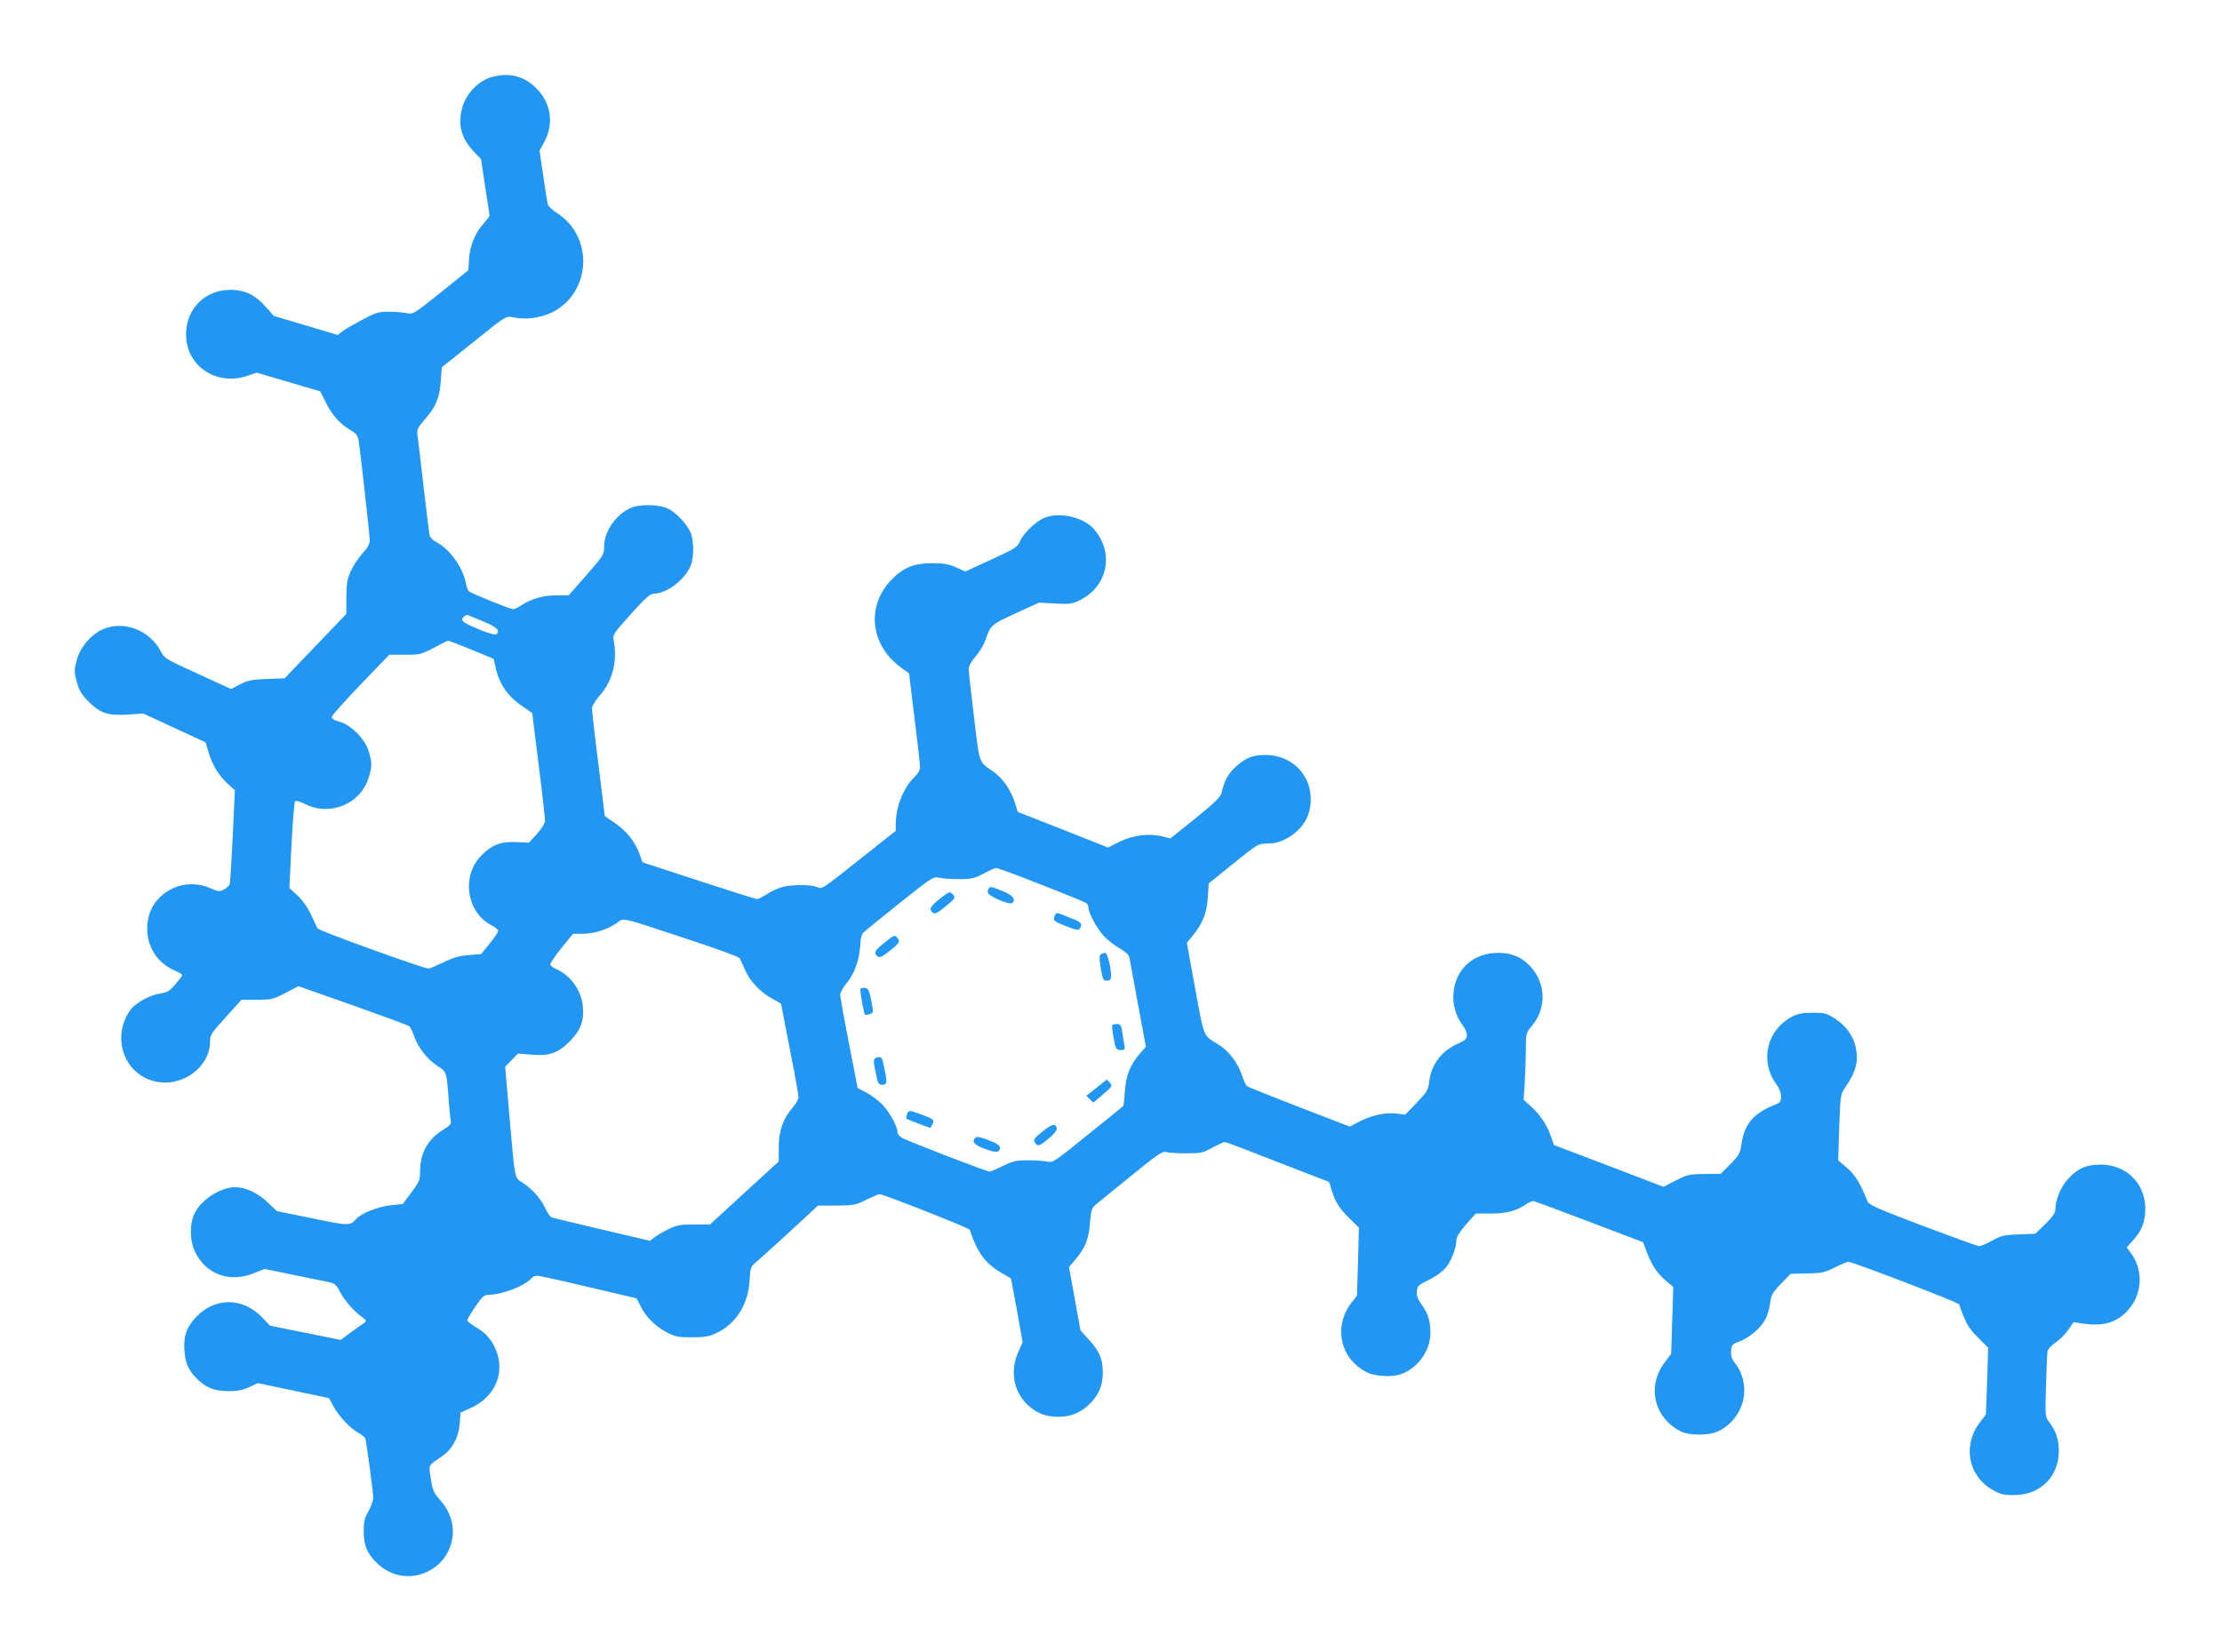 <?xml version="1.0" standalone="no"?>
<!DOCTYPE svg PUBLIC "-//W3C//DTD SVG 20010904//EN"
 "http://www.w3.org/TR/2001/REC-SVG-20010904/DTD/svg10.dtd">
<svg version="1.0" xmlns="http://www.w3.org/2000/svg"
 width="1280pt" height="952pt" viewBox="0 0 1280 952"
 preserveAspectRatio="xMidYMid meet">
<g transform="translate(0,952) scale(0.1,-0.1)"
fill="#2196f3" stroke="none">
<path d="M2826 9074 c-71 -22 -140 -94 -162 -170 -29 -100 -8 -182 68 -260
l39 -41 24 -159 c14 -87 25 -162 25 -166 0 -5 -16 -25 -35 -47 -48 -53 -77
-124 -83 -202 l-4 -66 -159 -128 c-157 -126 -160 -127 -197 -119 -20 4 -66 8
-102 8 -58 0 -75 -5 -151 -45 -47 -25 -99 -55 -115 -67 l-29 -22 -184 55 -184
55 -48 54 c-62 69 -119 96 -203 96 -155 0 -267 -125 -253 -281 15 -172 187
-274 359 -212 l47 16 183 -54 183 -54 32 -64 c36 -73 80 -122 140 -158 32 -18
44 -32 48 -56 10 -58 65 -549 65 -580 0 -21 -12 -43 -41 -74 -22 -25 -53 -70
-67 -101 -22 -49 -26 -71 -27 -153 l0 -96 -178 -186 -177 -185 -103 -4 c-86
-3 -110 -8 -154 -31 l-52 -27 -191 88 c-178 80 -194 90 -211 124 -65 128 -216
186 -340 131 -62 -28 -124 -99 -143 -164 -20 -66 -20 -82 0 -150 12 -41 28
-66 69 -106 66 -64 108 -77 225 -70 l85 6 180 -83 179 -83 17 -56 c22 -75 59
-135 110 -182 l42 -38 -12 -261 c-7 -144 -15 -269 -17 -279 -3 -9 -18 -24 -34
-32 -26 -13 -32 -13 -77 7 -72 33 -162 31 -231 -7 -86 -47 -134 -127 -134
-225 0 -108 59 -198 159 -242 24 -10 43 -22 43 -26 0 -4 -18 -28 -40 -53 -34
-40 -46 -47 -87 -53 -58 -8 -144 -55 -172 -95 -111 -155 -38 -369 140 -411
156 -38 319 80 319 230 0 37 8 49 91 140 l90 100 89 0 c84 0 93 2 164 39 l75
39 313 -110 c172 -61 318 -115 325 -120 7 -5 19 -31 28 -56 22 -66 75 -134
133 -172 56 -36 55 -32 67 -205 4 -44 8 -92 11 -107 5 -24 -1 -31 -44 -58 -87
-53 -132 -134 -132 -238 0 -50 -4 -60 -50 -122 l-50 -67 -68 -7 c-72 -7 -175
-48 -201 -80 -32 -39 -45 -39 -254 5 l-202 41 -56 53 c-54 52 -126 85 -184 85
-86 0 -199 -74 -236 -155 -29 -64 -26 -160 9 -226 65 -125 200 -170 336 -114
l60 24 165 -34 c91 -19 184 -38 206 -42 33 -7 43 -16 63 -55 26 -50 77 -109
127 -146 28 -21 29 -23 11 -35 -10 -7 -44 -31 -76 -54 l-57 -43 -204 41 -204
41 -40 43 c-111 119 -271 124 -381 11 -60 -61 -79 -117 -71 -205 6 -67 24
-108 71 -154 53 -53 101 -72 182 -72 53 0 83 6 120 23 l49 23 205 -43 205 -43
26 -48 c31 -57 98 -128 145 -153 19 -10 36 -25 39 -34 7 -25 45 -308 45 -339
0 -16 -12 -50 -27 -77 -23 -41 -28 -61 -28 -119 1 -85 23 -134 89 -192 158
-139 406 -37 424 173 6 71 -20 143 -72 201 -38 43 -44 56 -54 123 -13 84 -19
72 65 130 59 41 94 106 101 186 l5 65 61 28 c154 70 207 232 123 373 -23 38
-48 62 -87 86 -30 18 -56 37 -58 42 -2 5 18 41 45 80 41 60 52 70 78 70 79 1
208 51 245 94 7 9 22 16 34 16 11 0 144 -29 295 -65 151 -36 276 -65 277 -65
1 0 12 -21 25 -47 29 -60 85 -115 151 -150 47 -24 64 -28 143 -28 71 0 100 5
137 22 116 53 188 165 196 306 4 73 7 79 37 105 18 15 106 94 195 176 l162
150 107 0 c99 1 111 3 172 34 37 17 70 32 75 32 20 1 516 -195 520 -205 45
-134 90 -194 182 -248 l56 -33 34 -183 33 -184 -25 -57 c-50 -110 -26 -234 59
-309 53 -46 99 -63 170 -64 74 -1 136 26 187 79 50 52 71 106 71 179 -1 76
-19 119 -80 186 l-49 54 -33 183 -33 182 36 42 c56 65 78 119 85 212 6 77 9
85 36 108 17 14 109 89 204 166 153 124 178 141 200 134 15 -4 67 -7 116 -7
83 0 95 3 149 33 33 17 64 32 70 32 11 0 81 -27 437 -166 l166 -64 13 -43 c20
-69 45 -109 103 -166 l55 -54 -5 -196 -6 -196 -29 -37 c-109 -139 -70 -325 85
-404 41 -22 132 -29 184 -15 103 28 183 134 183 241 0 69 -13 111 -52 166 -22
30 -29 50 -26 75 3 30 9 36 69 65 40 19 79 48 98 71 32 38 61 115 61 161 0 15
21 48 55 87 l56 63 87 0 c90 0 147 15 204 54 14 10 32 18 40 18 7 0 152 -54
323 -119 l310 -118 21 -56 c31 -79 58 -121 109 -164 l44 -38 -6 -192 -6 -193
-37 -49 c-104 -138 -63 -317 90 -397 52 -27 172 -26 225 3 146 78 188 260 90
389 -20 26 -25 44 -23 71 3 34 7 39 48 54 57 21 125 79 151 131 11 21 23 63
26 91 6 46 13 59 62 110 l56 58 96 2 c86 2 102 5 159 35 34 17 70 32 78 32 25
0 634 -234 638 -245 37 -108 51 -134 107 -190 l60 -60 -6 -192 -7 -193 -34
-44 c-103 -135 -68 -312 76 -392 45 -25 64 -29 123 -28 148 1 254 106 255 252
0 67 -16 117 -55 168 -24 31 -24 33 -19 210 3 99 7 188 9 200 3 12 23 33 45
48 23 15 56 47 73 72 l32 46 55 -8 c113 -16 186 4 248 66 92 92 104 235 28
339 l-25 34 34 38 c48 53 66 94 72 158 14 158 -98 281 -256 281 -83 0 -133
-22 -188 -83 -42 -45 -73 -121 -73 -177 0 -18 -17 -42 -57 -82 l-58 -56 -95
-4 c-84 -3 -102 -7 -154 -36 -33 -18 -66 -32 -75 -32 -8 0 -154 53 -324 117
-269 102 -311 121 -320 143 -40 102 -72 153 -118 192 l-50 42 6 191 c7 186 7
191 35 230 62 91 77 148 60 231 -14 67 -59 128 -125 169 -43 27 -57 30 -124
30 -58 0 -86 -6 -117 -22 -148 -79 -189 -258 -89 -393 15 -20 25 -47 25 -67 0
-30 -5 -36 -37 -49 -124 -49 -176 -112 -192 -231 -7 -49 -14 -61 -63 -110
l-56 -56 -94 -1 c-86 -1 -98 -4 -164 -37 l-71 -37 -316 121 -316 120 -12 36
c-23 71 -58 127 -109 176 l-53 49 7 111 c3 60 6 147 6 192 0 78 1 83 35 123
88 105 80 253 -17 350 -48 48 -102 70 -178 70 -142 0 -245 -92 -257 -231 -6
-66 13 -133 52 -185 14 -18 25 -44 25 -58 0 -22 -9 -30 -53 -50 -93 -41 -153
-120 -164 -219 -6 -47 -12 -58 -72 -121 l-66 -68 -48 6 c-66 7 -141 -8 -212
-44 l-59 -31 -291 112 c-159 62 -295 116 -302 121 -6 5 -19 33 -28 61 -22 70
-76 142 -133 177 -94 58 -83 33 -137 323 l-48 265 36 44 c55 67 80 131 85 220
l5 78 120 97 c165 134 164 133 223 133 99 0 207 83 234 178 48 173 -70 331
-248 332 -77 0 -117 -16 -176 -70 -42 -39 -66 -84 -80 -152 -4 -19 -46 -59
-150 -143 l-144 -116 -46 12 c-75 19 -171 7 -247 -31 l-66 -33 -260 103 -260
102 -16 52 c-24 75 -70 141 -123 179 -88 61 -80 38 -113 315 -17 139 -31 264
-31 278 0 16 16 44 39 71 22 24 47 66 56 91 32 92 32 92 175 158 l135 62 90
-5 c77 -5 98 -3 135 14 168 75 213 271 94 412 -60 71 -200 104 -289 67 -47
-20 -119 -88 -139 -134 -16 -35 -28 -43 -166 -106 l-150 -69 -52 24 c-42 19
-70 24 -138 24 -108 0 -169 -26 -238 -99 -142 -150 -118 -370 54 -499 l51 -37
31 -258 c18 -141 32 -269 32 -283 0 -15 -12 -37 -31 -55 -64 -61 -108 -171
-109 -270 l0 -41 -182 -144 c-256 -203 -239 -192 -273 -179 -38 14 -141 14
-196 0 -24 -6 -65 -25 -90 -41 -25 -16 -51 -29 -58 -29 -8 0 -159 48 -337 106
l-323 106 -17 48 c-25 70 -76 134 -142 178 l-58 40 -37 299 c-21 164 -37 309
-37 322 0 13 19 44 44 73 73 81 103 195 82 313 -7 40 -6 40 99 158 85 94 111
117 133 117 72 0 176 79 210 159 19 45 20 134 3 185 -18 51 -85 124 -136 147
-50 23 -158 25 -208 4 -88 -37 -157 -136 -157 -226 0 -44 -4 -51 -102 -163
l-102 -116 -67 0 c-77 0 -146 -19 -200 -54 -21 -14 -45 -26 -53 -26 -16 0
-236 89 -253 102 -7 6 -16 26 -19 47 -17 91 -91 195 -169 237 -20 10 -38 28
-40 39 -3 11 -18 137 -35 280 -16 143 -32 277 -35 297 -5 33 0 43 41 90 63 71
87 126 93 222 l6 80 185 148 c179 144 185 148 220 141 71 -16 153 -7 219 22
234 105 258 435 42 576 -29 18 -54 42 -56 53 -3 12 -14 86 -26 165 l-21 143
27 49 c57 106 40 225 -45 310 -73 73 -162 94 -264 63z m-41 -3135 c76 -31 97
-51 77 -71 -8 -8 -34 -1 -91 21 -105 43 -120 54 -102 75 8 9 20 15 27 12 7 -3
47 -19 89 -37z m-69 -162 l128 -53 11 -50 c22 -97 70 -166 154 -223 l57 -39
37 -299 c21 -164 37 -309 37 -322 0 -13 -19 -44 -46 -75 l-47 -51 -72 3 c-89
5 -144 -16 -203 -78 -116 -118 -84 -327 59 -401 22 -11 39 -25 39 -32 0 -7
-22 -40 -49 -73 l-49 -61 -74 -6 c-55 -5 -90 -15 -144 -42 -40 -19 -78 -35
-86 -35 -30 0 -633 218 -639 231 -4 8 -21 44 -38 80 -19 42 -49 83 -78 110
l-46 43 12 245 c7 135 16 250 21 255 5 5 31 -3 61 -18 142 -71 319 4 363 155
20 66 20 82 0 150 -21 71 -102 153 -169 171 -33 9 -45 17 -43 29 2 9 77 93
167 187 l164 170 89 0 c85 -1 92 1 166 39 42 23 80 41 83 42 4 0 64 -23 135
-52z m3282 -1354 c136 -53 253 -101 260 -106 6 -5 12 -17 12 -26 0 -30 48
-118 86 -161 21 -23 62 -56 91 -72 32 -18 55 -39 58 -51 3 -12 25 -134 50
-270 l46 -248 -36 -41 c-56 -66 -78 -123 -85 -215 -3 -45 -7 -83 -10 -86 -3
-3 -95 -78 -205 -166 -187 -152 -201 -161 -230 -154 -16 4 -66 8 -110 8 -71 0
-89 -4 -146 -32 -37 -18 -72 -33 -78 -33 -18 0 -483 179 -508 196 -13 8 -23
22 -23 32 0 32 -47 117 -88 159 -23 23 -64 54 -92 68 -27 14 -50 26 -50 28 0
1 -22 117 -50 257 -27 140 -50 266 -50 278 0 13 16 42 35 65 45 52 75 134 80
215 2 46 8 70 22 82 10 10 104 86 208 169 184 147 191 151 225 144 19 -5 71
-8 116 -8 71 0 87 4 140 32 32 17 65 32 72 32 7 1 124 -42 260 -96z m-2028
-317 c156 -51 287 -99 291 -107 4 -8 19 -39 32 -69 28 -65 93 -132 159 -166
26 -13 48 -27 48 -29 0 -3 23 -120 50 -260 28 -140 50 -264 50 -276 0 -12 -14
-37 -31 -57 -57 -65 -83 -136 -83 -230 l0 -84 -198 -181 -198 -182 -93 0 c-80
0 -99 -4 -147 -27 -30 -15 -66 -36 -80 -47 l-25 -20 -274 64 c-151 36 -282 67
-291 70 -9 3 -27 27 -39 54 -27 57 -73 108 -129 146 -50 33 -44 6 -77 379
l-25 290 37 38 37 38 73 -6 c106 -10 155 7 224 75 65 66 85 120 76 207 -9 90
-72 176 -154 211 -18 7 -33 20 -33 27 0 8 29 50 65 95 l66 81 53 0 c67 0 139
22 195 59 51 34 0 46 421 -93z"/>
<path d="M5697 4403 c-4 -3 -7 -14 -7 -24 0 -21 127 -76 142 -61 21 21 1 45
-56 68 -65 26 -69 27 -79 17z"/>
<path d="M5411 4339 c-53 -42 -61 -59 -37 -78 11 -9 26 -2 70 34 60 49 63 54
44 73 -17 17 -20 16 -77 -29z"/>
<path d="M6076 4244 c-11 -28 -7 -32 65 -60 59 -23 72 -26 80 -13 17 27 9 36
-59 62 -79 32 -78 32 -86 11z"/>
<path d="M5093 4087 c-55 -45 -62 -57 -38 -77 12 -10 24 -4 70 31 57 45 63 57
43 77 -16 16 -16 16 -75 -31z"/>
<path d="M6342 4022 c-10 -7 -10 -23 -1 -80 11 -66 14 -72 35 -72 20 0 24 5
24 30 0 48 -21 130 -33 130 -7 0 -18 -4 -25 -8z"/>
<path d="M4957 3823 c-5 -8 19 -142 26 -150 2 -1 13 0 25 4 25 6 25 8 9 88
-10 49 -17 61 -34 63 -12 2 -23 -1 -26 -5z"/>
<path d="M6408 3615 c-3 -3 -1 -27 3 -53 16 -89 18 -92 45 -92 24 0 26 3 20
33 -3 17 -8 51 -12 75 -5 35 -10 42 -29 42 -12 0 -24 -2 -27 -5z"/>
<path d="M5042 3422 c-13 -9 -11 -22 13 -129 3 -14 13 -23 25 -23 33 0 34 10
5 138 -6 23 -21 28 -43 14z"/>
<path d="M6317 3253 l-59 -46 20 -20 20 -20 56 48 c54 46 56 49 40 66 -10 11
-18 19 -18 19 -1 0 -27 -21 -59 -47z"/>
<path d="M5225 3099 c-4 -11 -5 -22 -3 -24 1 -2 33 -15 70 -29 l68 -25 11 21
c14 25 8 30 -64 57 -71 26 -74 26 -82 0z"/>
<path d="M6003 2999 c-44 -35 -51 -44 -42 -60 14 -28 28 -24 83 24 35 31 48
48 43 60 -10 26 -27 21 -84 -24z"/>
<path d="M5617 2963 c-20 -20 -3 -40 53 -61 64 -25 90 -24 90 5 0 13 -17 25
-58 41 -62 23 -75 26 -85 15z"/>
</g>
</svg>
